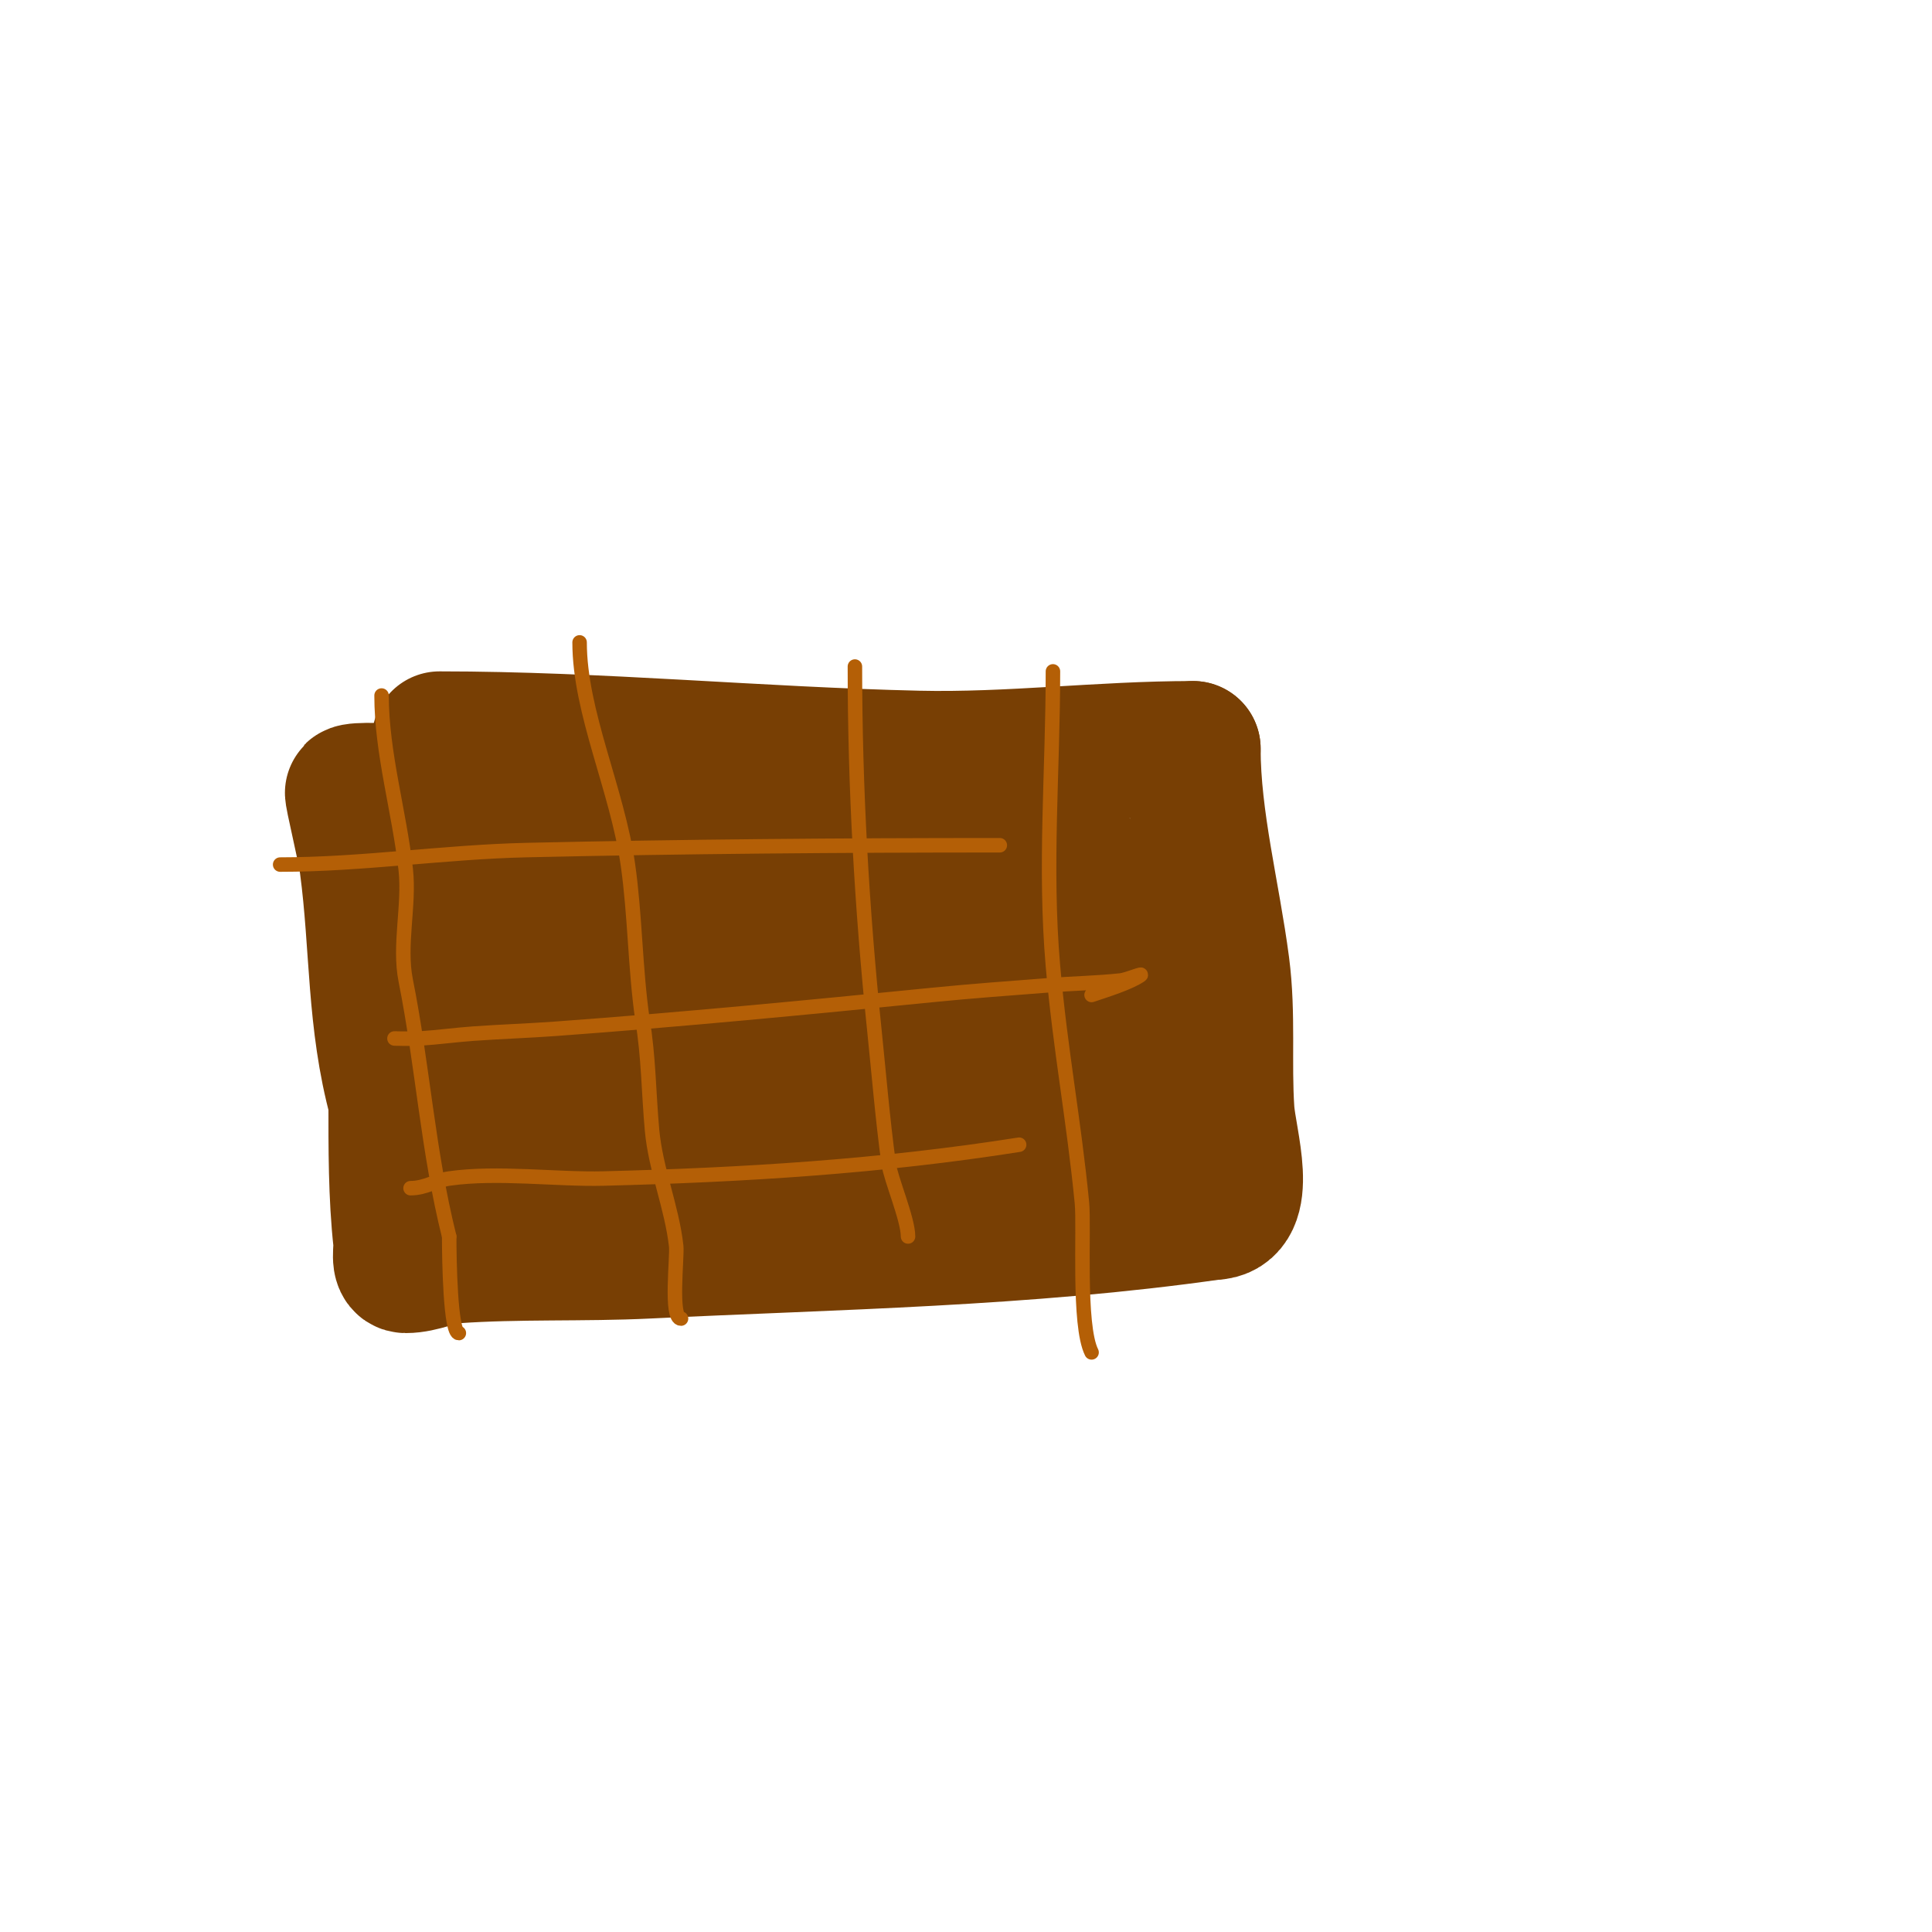 <svg viewBox='0 0 400 400' version='1.1' xmlns='http://www.w3.org/2000/svg' xmlns:xlink='http://www.w3.org/1999/xlink'><g fill='none' stroke='#783f04' stroke-width='28' stroke-linecap='round' stroke-linejoin='round'><path d='M91,153c33,0 66,3.25 99,4c19.129,0.435 37.96,-2 57,-2'/><path d='M247,155c0,14.829 4.084,30.307 6,45c1.315,10.082 0.329,19.94 1,30c0.41,6.151 5.228,21 -3,21'/><path d='M251,251c-38.751,5.536 -77.971,6.096 -117,8c-13.25,0.646 -26.795,0.057 -40,1c-3.391,0.242 -6.601,2 -10,2c-1.7,0 -0.812,-3.311 -1,-5c-1.055,-9.493 -1,-19.448 -1,-29'/><path d='M82,228c-4.574,-16.772 -3.744,-32.082 -6,-49c-0.481,-3.611 -3.228,-14.772 -3,-15c1.147,-1.147 26.622,1 29,1'/><path d='M102,165c24.464,0 48.091,3.877 72,9c11.369,2.436 23.395,2 35,2c3.002,0 10.783,-1.217 13,1c3.649,3.649 6.615,10.769 10,15'/><path d='M232,192c18.18,18.18 -12.981,34.782 -28,38c-22.378,4.795 -46.196,7 -69,7c-9.586,0 -20.563,2.062 -29,-3c-7.661,-4.597 -12.725,-18.359 -16,-26'/><path d='M90,208c-0.989,-6.922 -2.293,-14.414 1,-21c1.079,-2.158 9,-10 9,-10c0,0 3.358,6.468 4,10c1.334,7.337 -8.103,30.897 -3,36c2.866,2.866 11.012,-8.012 12,-9'/><path d='M113,214c7.48,-7.48 15.111,-16.097 23,-23c2.367,-2.071 5.322,-3.352 8,-5c1.904,-1.172 5,-5 6,-3c4.263,8.526 0.015,21.368 -1,30c-0.428,3.642 -2.593,8.407 0,11c2.635,2.635 7.07,-2.698 10,-5c2.959,-2.325 24.718,-24 25,-24c1,0 0,2 0,3c0,3.333 0,6.667 0,10c0,7.574 -1.685,21.63 2,29c0.596,1.193 -0.246,-2.689 0,-4c0.76,-4.052 2.038,-7.991 3,-12c1.038,-4.324 2.093,-8.646 3,-13c0.76,-3.648 1.333,-7.333 2,-11'/><path d='M194,197c2.97,-8.911 0.959,7.347 1,8c0.699,11.179 -0.35,26.387 12,32c15.571,7.078 19.784,-29.431 15,-39c-0.333,-0.667 0.764,1.293 1,2c0.537,1.612 0.618,3.344 1,5c0.618,2.678 1.404,5.317 2,8c1.204,5.416 6,15.509 6,21c0,0.973 -2.922,-3.532 -3,-4c-0.496,-2.977 -0.408,-6.04 -1,-9'/><path d='M228,221c0,-38.787 -30.929,-36.729 -62,-40c-13.269,-1.397 -32.183,-6.493 -45,-1c-12.295,5.269 -18.549,27.451 -9,37'/><path d='M112,217c9.883,9.883 26.936,-6.713 36,-12c2.477,-1.445 4.133,-5 7,-5c2.539,0 -1.784,4.771 -3,7c-3.325,6.095 -6.761,9.416 -12,14c-9.196,8.047 -22.707,25 -36,25'/><path d='M104,246c-8.252,0 -1.42,-3.677 4,-6c8.221,-3.523 15.997,-4.124 25,-6c13.137,-2.737 28.501,-2.792 41,-8c7.363,-3.068 11.471,-15 22,-15'/><path d='M196,211c4.585,0 8.187,-3 12,-3'/></g>
<g fill='none' stroke='#b45f06' stroke-width='3' stroke-linecap='round' stroke-linejoin='round'><path d='M79,144c0,11.918 3.672,24.052 5,36c0.826,7.437 -1.465,15.677 0,23c3.503,17.516 4.599,35.396 9,53'/><path d='M93,256c0,4.988 0.265,20 2,20'/><path d='M120,133c0,14.443 7.777,30.436 10,46c1.495,10.463 1.487,21.409 3,32'/><path d='M133,211c1.305,7.832 1.29,15.187 2,23c0.742,8.162 4.102,15.921 5,24c0.241,2.173 -1.262,15 1,15'/><path d='M177,138c0,24.97 1.429,50.151 4,75c0.966,9.337 1.732,18.699 3,28c0.42,3.084 4,11.415 4,15'/><path d='M218,139c0,20.431 -1.783,40.494 0,61c1.499,17.244 4.323,31.811 6,49c0.514,5.266 -0.837,25.326 2,31'/><path d='M58,179c17.017,0 33.945,-2.612 51,-3c32.626,-0.742 65.365,-1 98,-1'/><path d='M82,215c-1.667,0 3.337,0.104 5,0c3.675,-0.23 7.328,-0.738 11,-1c5.662,-0.404 11.339,-0.586 17,-1c26.069,-1.907 52.002,-4.4 78,-7c7.988,-0.799 15.996,-1.384 24,-2c4.996,-0.384 10.016,-0.475 15,-1c1.367,-0.144 5.144,-1.762 4,-1c-2.277,1.518 -6.955,2.985 -10,4'/><path d='M85,246c3.062,0 5.221,-1.603 8,-2c10.027,-1.432 22.102,0.247 32,0c28.909,-0.723 57.436,-2.49 86,-7'/></g>
</svg>
